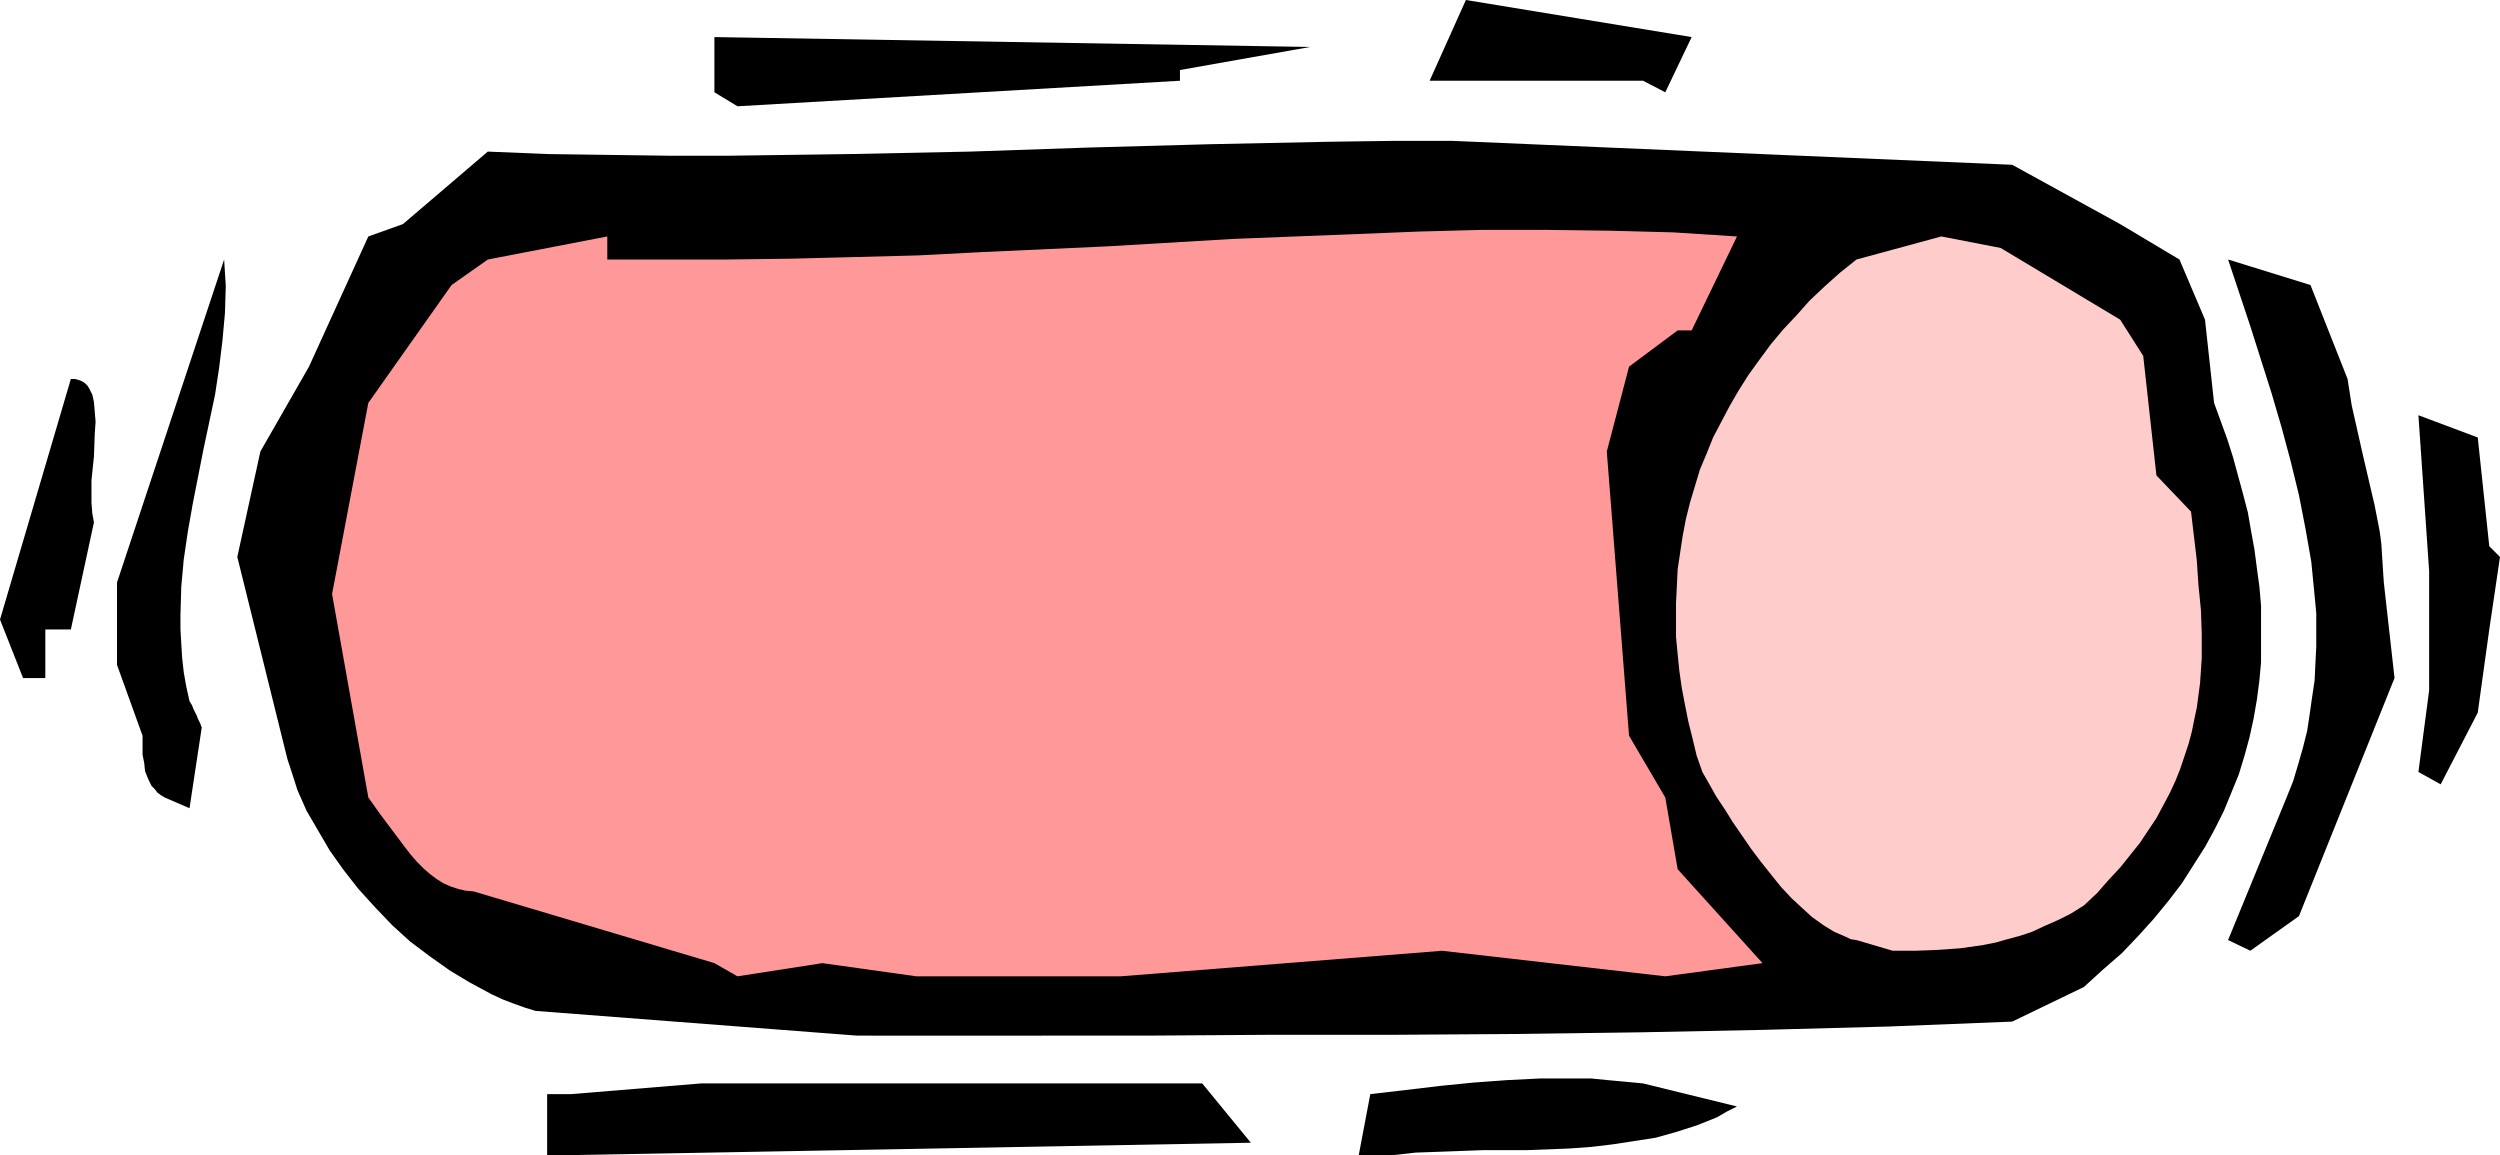<?xml version="1.0" encoding="UTF-8" standalone="no"?>
<svg
   version="1.0"
   width="129.724mm"
   height="59.937mm"
   id="svg11"
   sodipodi:docname="Three-D 245.wmf"
   xmlns:inkscape="http://www.inkscape.org/namespaces/inkscape"
   xmlns:sodipodi="http://sodipodi.sourceforge.net/DTD/sodipodi-0.dtd"
   xmlns="http://www.w3.org/2000/svg"
   xmlns:svg="http://www.w3.org/2000/svg">
  <sodipodi:namedview
     id="namedview11"
     pagecolor="#ffffff"
     bordercolor="#000000"
     borderopacity="0.25"
     inkscape:showpageshadow="2"
     inkscape:pageopacity="0.0"
     inkscape:pagecheckerboard="0"
     inkscape:deskcolor="#d1d1d1"
     inkscape:document-units="mm" />
  <defs
     id="defs1">
    <pattern
       id="WMFhbasepattern"
       patternUnits="userSpaceOnUse"
       width="6"
       height="6"
       x="0"
       y="0" />
  </defs>
  <path
     style="fill:#000000;fill-opacity:1;fill-rule:evenodd;stroke:none"
     d="m 266.478,226.535 2.262,-11.957 6.949,-0.808 6.787,-0.808 6.464,-0.646 6.626,-0.485 6.464,-0.323 h 6.626 3.394 l 3.232,0.323 3.555,0.323 3.394,0.323 18.422,4.524 -1.939,0.969 -1.939,1.131 -4.04,1.616 -4.04,1.293 -4.04,1.131 -4.202,0.646 -4.202,0.646 -4.04,0.485 -4.363,0.323 -8.403,0.323 h -8.565 l -8.726,0.323 -4.525,0.162 -4.363,0.485 z"
     id="path1" />
  <path
     style="fill:#000000;fill-opacity:1;fill-rule:evenodd;stroke:none"
     d="m 107.302,226.535 v -11.957 h 4.686 l 25.533,-2.101 h 72.882 25.371 l 9.534,11.634 -133.32,2.424 z"
     id="path2" />
  <path
     style="fill:#000000;fill-opacity:1;fill-rule:evenodd;stroke:none"
     d="m 168.064,203.106 -63.024,-4.847 -2.101,-0.646 -2.262,-0.808 -2.101,-0.808 -2.101,-0.969 -4.202,-2.262 -4.04,-2.424 -3.878,-2.747 -3.878,-2.908 -3.555,-3.232 -3.394,-3.555 -3.232,-3.555 -2.909,-3.716 -2.747,-3.878 -2.262,-3.878 -2.262,-3.878 -1.778,-4.039 -1.293,-4.039 -0.646,-1.939 -0.485,-1.939 -9.373,-37.81 4.525,-20.682 9.534,-16.643 11.635,-25.53 6.787,-2.424 16.645,-14.219 11.797,0.485 11.797,0.162 11.797,0.162 h 11.958 l 23.594,-0.323 23.594,-0.485 23.755,-0.808 23.594,-0.646 23.594,-0.485 11.958,-0.162 h 11.797 l 109.726,4.686 21.17,11.634 11.635,6.948 5.01,11.795 1.778,16.32 2.586,7.11 1.131,3.555 0.97,3.555 0.97,3.555 0.97,3.716 0.646,3.716 0.646,3.555 0.485,3.716 0.485,3.555 0.323,3.716 v 3.716 3.716 3.716 l -0.323,3.555 -0.485,3.716 -0.646,3.716 -0.808,3.716 -0.97,3.555 -1.131,3.716 -1.454,3.555 -1.454,3.555 -1.778,3.555 -1.939,3.555 -2.262,3.555 -2.262,3.555 -2.586,3.393 -2.909,3.555 -3.07,3.393 -3.232,3.393 -3.717,3.232 -3.717,3.393 -14.059,6.786 -24.402,0.969 -24.24,0.646 -24.24,0.485 -23.917,0.323 -24.24,0.162 h -24.078 l -24.24,0.162 H 200.869 172.912 Z"
     id="path3" />
  <path
     style="fill:#ff9999;fill-opacity:1;fill-rule:evenodd;stroke:none"
     d="m 140.107,188.887 -47.187,-14.057 -1.616,-0.162 -1.454,-0.323 -1.454,-0.485 -1.454,-0.646 -1.293,-0.808 -1.293,-0.969 -1.293,-1.131 -1.293,-1.293 -1.131,-1.293 -1.131,-1.454 -2.424,-3.232 -2.424,-3.232 -2.424,-3.393 -7.11,-39.91 7.11,-37.486 16.322,-23.106 7.11,-5.009 23.432,-4.524 v 4.524 h 23.109 l 12.766,-0.162 12.605,-0.323 12.443,-0.323 12.443,-0.646 24.725,-1.131 24.563,-1.454 24.563,-0.969 12.12,-0.485 12.282,-0.323 h 12.443 l 12.443,0.162 12.443,0.323 12.605,0.808 -8.888,18.42 v 0 h -2.747 v 0 l -9.534,7.11 -4.363,16.643 4.363,55.745 7.11,12.118 2.424,14.057 16.645,18.42 -19.069,2.585 -43.794,-5.009 -63.024,5.009 H 179.699 l -18.422,-2.585 -16.645,2.585 z"
     id="path4" />
  <path
     style="fill:#ffcccc;fill-opacity:1;fill-rule:evenodd;stroke:none"
     d="m 364.084,184.362 -1.131,-0.162 -0.97,-0.485 -2.262,-0.969 -2.101,-1.293 -2.262,-1.616 -1.939,-1.777 -2.101,-1.939 -2.101,-2.262 -1.939,-2.424 -1.939,-2.424 -1.939,-2.585 -3.555,-5.171 -1.616,-2.585 -1.616,-2.424 -1.454,-2.585 -1.293,-2.262 -1.131,-3.232 -0.808,-3.393 -0.808,-3.232 -0.646,-3.232 -0.646,-3.393 -0.485,-3.393 -0.323,-3.232 -0.323,-3.393 v -3.393 -3.232 l 0.162,-3.232 0.162,-3.393 0.485,-3.232 0.485,-3.232 0.646,-3.393 0.808,-3.232 0.97,-3.232 0.97,-3.232 1.293,-3.07 1.293,-3.232 1.616,-3.07 1.616,-3.07 1.778,-3.07 1.939,-3.07 2.101,-2.908 2.262,-3.07 2.424,-2.908 2.586,-2.747 2.586,-2.908 2.909,-2.747 3.07,-2.747 3.232,-2.585 16.645,-4.524 11.635,2.262 23.432,14.057 4.525,7.11 2.586,23.429 6.787,7.11 1.131,9.533 0.323,4.847 0.485,4.847 0.162,4.686 v 4.847 l -0.323,4.847 -0.646,4.847 -0.485,2.262 -0.485,2.424 -0.646,2.424 -0.808,2.424 -0.808,2.424 -0.97,2.424 -1.131,2.424 -1.293,2.424 -1.293,2.424 -1.616,2.424 -1.616,2.424 -1.939,2.424 -1.939,2.424 -2.262,2.424 -2.262,2.585 -2.586,2.424 -2.586,1.616 -2.586,1.293 -2.586,1.131 -2.424,1.131 -2.424,0.808 -2.424,0.646 -2.262,0.646 -2.424,0.485 -2.262,0.323 -2.262,0.323 -4.525,0.323 -4.363,0.162 h -4.363 z"
     id="path5" />
  <path
     style="fill:#000000;fill-opacity:1;fill-rule:evenodd;stroke:none"
     d="m 436.966,184.362 11.474,-27.953 1.293,-3.232 0.97,-3.232 0.97,-3.393 0.808,-3.232 0.485,-3.232 0.485,-3.393 0.485,-3.232 0.162,-3.393 0.162,-3.232 v -3.393 -3.232 l -0.323,-3.393 -0.646,-6.625 -1.131,-6.463 -1.293,-6.625 -1.616,-6.625 -1.778,-6.625 -1.939,-6.625 -4.202,-13.25 -4.363,-13.088 16.16,5.009 7.272,18.42 0.808,5.171 1.131,5.009 1.131,5.009 1.131,4.847 1.131,4.847 0.97,5.009 0.323,2.424 0.162,2.585 0.162,2.585 0.162,2.424 2.101,18.743 -18.746,46.697 -9.534,6.786 z"
     id="path6" />
  <path
     style="fill:#000000;fill-opacity:1;fill-rule:evenodd;stroke:none"
     d="m 32.32,156.409 -0.808,-0.485 -0.646,-0.485 -0.485,-0.646 -0.646,-0.646 -0.646,-1.293 -0.646,-1.616 -0.162,-1.616 -0.323,-1.616 v -3.716 L 22.947,130.395 V 114.237 l 21.008,-63.339 0.162,2.585 0.162,2.585 -0.162,5.332 -0.485,5.332 -0.646,5.332 -0.808,5.332 -1.131,5.332 -1.131,5.332 -2.101,10.664 -0.97,5.494 -0.808,5.494 -0.485,5.332 -0.162,5.494 v 2.908 l 0.162,2.747 0.162,2.747 0.323,2.908 0.485,2.747 0.646,2.908 0.485,0.808 0.323,0.808 0.323,0.646 0.323,0.646 0.162,0.485 0.162,0.323 0.323,0.646 0.162,0.485 v 0.162 h 0.162 l -2.424,15.996 z"
     id="path7" />
  <path
     style="fill:#000000;fill-opacity:1;fill-rule:evenodd;stroke:none"
     d="m 474.295,151.4 2.101,-15.996 v -23.429 l -2.101,-30.539 11.635,4.363 2.262,21.329 0.808,0.808 0.485,0.485 0.323,0.323 0.323,0.323 0.162,0.162 v 0 l -2.101,14.219 -2.262,16.32 -7.272,14.057 z"
     id="path8" />
  <path
     style="fill:#000000;fill-opacity:1;fill-rule:evenodd;stroke:none"
     d="M 4.525,132.98 0,121.508 13.898,74.327 h 0.808 l 0.646,0.162 0.808,0.323 0.485,0.323 0.485,0.485 0.323,0.485 0.323,0.646 0.323,0.646 0.323,1.454 0.162,1.939 0.162,1.939 -0.162,2.262 -0.162,4.524 -0.485,4.686 v 2.262 2.101 l 0.162,2.101 0.323,1.777 -4.525,21.005 H 8.888 v 9.533 z"
     id="path9" />
  <path
     style="fill:#000000;fill-opacity:1;fill-rule:evenodd;stroke:none"
     d="M 140.107,18.097 V 7.271 l 116.837,1.939 -25.533,4.524 v 2.101 l -86.779,5.009 z"
     id="path10" />
  <path
     style="fill:#000000;fill-opacity:1;fill-rule:evenodd;stroke:none"
     d="M 322.23,15.835 H 280.376 L 287.486,0 331.764,7.271 326.593,18.097 Z"
     id="path11" />
</svg>
